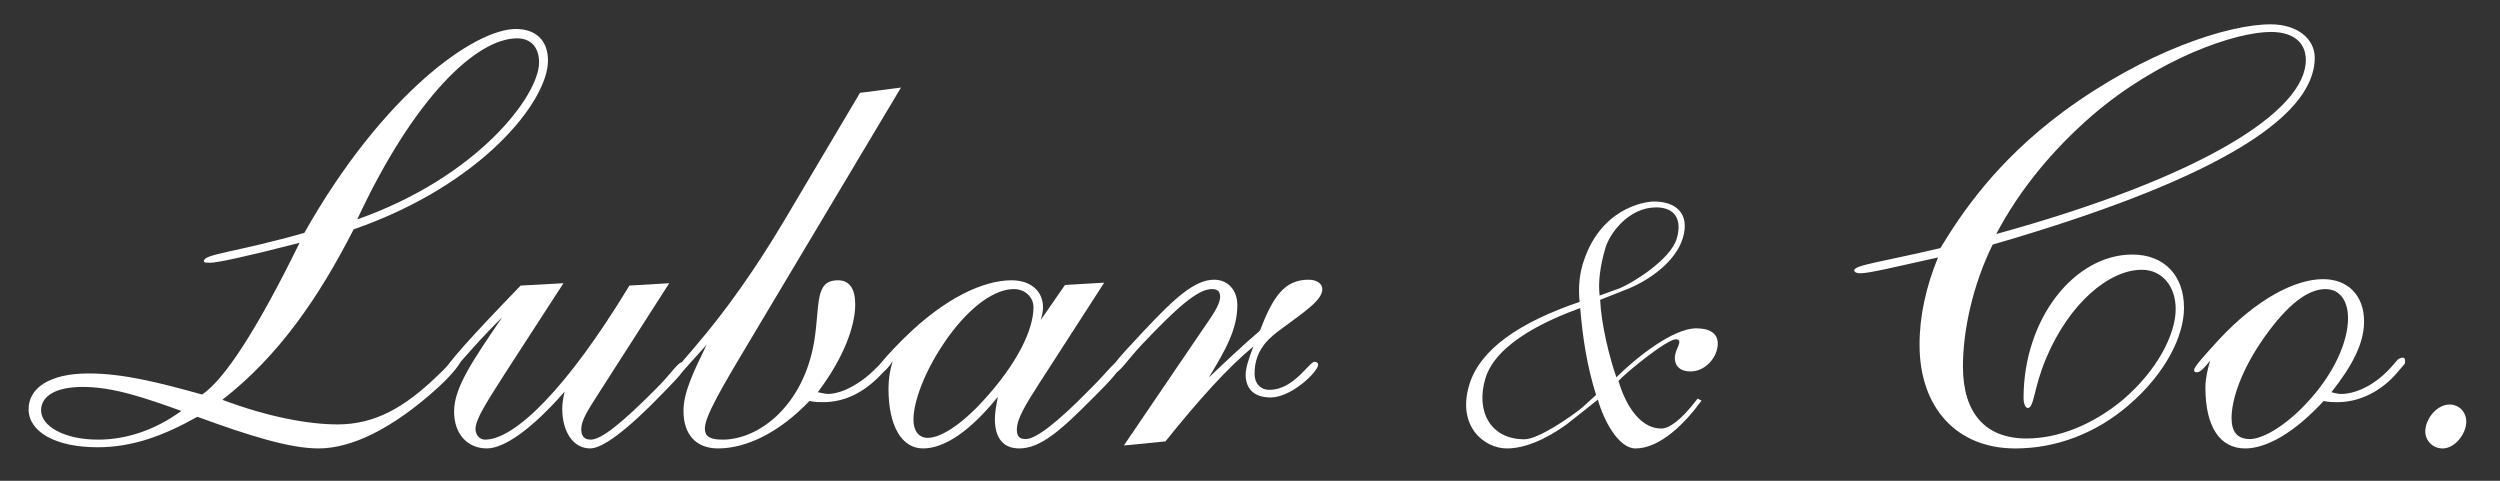 <svg xmlns="http://www.w3.org/2000/svg" width="156" height="30" viewBox="0 0 156 30" fill="none"><rect x="0" y="0" width="156" height="30" fill="#333333" stroke="none"/><path d="M106.177 24.992C105.17 26.393 103.594 27.983 102.055 27.983C100.973 27.983 100.053 26.18 99.707 24.937L97.809 26.442C97.21 26.881 95.597 27.983 94.033 27.983C92.636 27.983 90.893 26.625 91.684 24.005C92.352 21.799 94.824 20.106 98.569 18.838C98.501 18.18 98.507 17.34 98.761 16.487C99.793 13.063 102.525 12.575 103.223 12.575C104.527 12.575 105.479 13.288 105.009 14.854C104.57 16.304 102.994 17.431 101.635 18.004L99.849 18.71C99.917 20.258 100.436 22.323 100.862 23.542C102.092 22.323 104.391 20.489 105.837 20.489C107.098 20.489 107.339 21.154 107.117 21.891C106.925 22.537 106.289 23.176 105.491 23.176C104.558 23.176 104.41 22.512 104.564 22C104.632 21.769 104.731 21.611 104.774 21.446C104.83 21.263 104.743 21.172 104.577 21.172C103.989 21.172 101.388 23.317 100.992 23.773C101.313 24.876 102.154 26.74 103.668 26.74C104.156 26.74 104.892 26.235 105.93 24.876L106.177 24.992ZM99.595 24.645C99.039 22.853 98.767 21.178 98.606 19.222C96.796 19.886 93.378 21.318 92.686 23.621C92.08 25.638 92.982 27.411 95.121 27.411C95.986 27.411 97.951 26.058 98.724 25.437L99.595 24.645ZM101.06 17.992C101.857 17.669 104.231 16.213 104.626 14.897C104.985 13.703 104.515 12.941 103.347 12.941C101.622 12.941 100.454 14.568 100.189 15.439C99.849 16.566 99.713 17.632 99.818 18.442L101.06 17.992ZM122.487 22.866C122.487 25.79 123.897 27.362 126.455 27.362C128.421 27.362 130.571 26.521 132.463 24.949C134.613 23.122 135.763 20.855 135.763 19.283C135.763 17.858 134.91 16.834 133.649 16.834C131.61 16.834 129.125 18.918 127.679 22.354C126.9 24.182 126.937 25.461 126.529 25.461C126.418 25.461 126.27 25.242 126.27 24.84C126.27 19.868 129.459 15.884 133.056 15.884C135.058 15.884 136.282 17.2 136.282 19.21C136.282 20.965 135.133 23.304 132.833 25.278C130.757 27.069 128.272 27.983 125.751 27.983C122.117 27.983 119.78 25.461 119.78 21.513C119.78 19.685 120.188 17.894 120.93 16.066C118.26 16.651 116.665 17.053 116.072 17.053C115.85 17.053 115.701 16.98 115.701 16.871C115.701 16.542 117.518 16.322 121.078 15.482C122.413 13.288 124.564 10.071 128.754 6.964C133.872 3.199 139.026 1.518 141.696 1.518C143.365 1.518 144.44 2.431 144.44 3.601C144.44 7.476 137.728 11.387 124.342 15.262C123.081 17.821 122.487 20.672 122.487 22.866ZM143.884 3.747C143.884 2.651 143.105 1.993 141.696 1.993C139.508 1.993 134.688 3.638 130.534 7.22C128.05 9.377 126.01 11.863 124.564 14.604C137.432 11.058 143.884 6.928 143.884 3.747ZM146.072 24.584C146.925 24.584 148.111 24.108 149.15 22.975L149.632 22.427C149.669 22.39 149.817 22.317 149.928 22.317C150.04 22.317 150.077 22.39 150.077 22.537C150.077 22.61 150.077 22.683 150.04 22.719L149.632 23.195C148.593 24.438 147.221 25.096 145.849 25.096C145.627 25.096 145.33 25.096 144.996 25.022C143.179 26.996 141.437 27.983 140.102 27.983C138.544 27.983 137.617 26.667 137.617 24.182C137.617 23.67 137.728 23.122 137.914 22.5C137.543 22.975 137.283 23.231 137.098 23.231C136.95 23.231 136.912 23.195 136.912 23.085C136.912 22.902 137.432 22.317 138.433 21.221C140.806 18.662 143.216 17.419 144.959 17.419C146.517 17.419 147.518 18.442 147.518 20.051C147.518 21.44 146.776 22.829 145.479 24.474C145.664 24.511 145.849 24.584 146.072 24.584ZM140.398 27.398C141.103 27.398 142.475 26.704 143.884 25.205C145.627 23.377 146.517 21.33 146.517 19.868C146.517 18.698 145.961 18.04 145.108 18.04C143.995 18.04 142.734 19.027 141.325 21.001C139.842 23.085 139.249 24.949 139.249 26.082C139.249 26.96 139.619 27.398 140.398 27.398ZM152.858 25.242C153.451 25.242 153.896 25.717 153.896 26.302C153.896 27.069 153.192 27.983 152.413 27.983C151.82 27.983 151.338 27.508 151.338 26.923C151.338 26.156 152.042 25.242 152.858 25.242Z" fill="white"></path><path d="M6.086 27.909C3.416 27.909 1.784 26.922 1.784 25.533C1.784 24.217 3.082 23.303 5.529 23.303C7.717 23.303 9.979 23.888 12.612 24.619C14.021 23.668 16.061 20.525 18.694 15.151C15.431 15.992 13.576 16.394 13.131 16.394C12.835 16.394 12.723 16.394 12.723 16.284C12.723 15.846 14.763 15.736 18.99 14.53C23.885 5.866 29.596 1.809 32.192 1.809C33.416 1.809 34.194 2.503 34.194 3.783C34.194 6.305 30.078 11.532 22.068 14.31C19.88 18.587 17.396 22.206 13.873 24.948C16.803 26.044 19.287 26.483 21.067 26.483C23.403 26.483 25.257 25.423 27.334 23.413C28.038 22.755 28.372 22.243 28.743 22.243C28.78 22.243 28.817 22.279 28.817 22.352C28.817 22.572 28.335 23.266 27.334 24.18C24.516 26.739 21.957 27.982 19.88 27.982C18.1 27.982 15.616 27.214 12.316 26.008C10.165 27.214 8.237 27.909 6.086 27.909ZM5.159 24.144C3.453 24.144 2.563 24.729 2.563 25.606C2.563 26.593 4.009 27.433 6.123 27.433C7.903 27.433 9.72 26.812 11.314 25.642C8.978 24.802 7.05 24.144 5.159 24.144ZM33.638 3.892C33.638 2.942 33.119 2.393 32.266 2.393C29.744 2.393 25.851 6.049 22.291 13.689C29.781 11.057 33.638 5.976 33.638 3.892Z" fill="white"></path><path d="M36.271 26.775C36.271 27.214 36.457 27.433 36.864 27.433C37.532 27.433 38.83 26.373 40.869 24.326C41.945 23.266 42.279 22.608 42.575 22.608C42.724 22.608 42.798 22.681 42.798 22.754C42.798 23.046 42.279 23.595 41.352 24.545C39.127 26.848 37.606 27.981 36.827 27.981C35.752 27.981 35.084 26.921 35.084 25.496C35.084 25.13 35.159 24.765 35.233 24.436C33.156 26.812 31.451 27.981 30.375 27.981C29.188 27.981 28.335 27.104 28.335 25.678C28.335 24.143 29.559 22.425 31.339 19.793C29.151 21.95 28.335 23.229 27.965 23.229C27.854 23.229 27.779 23.193 27.779 23.119C27.779 22.827 29.374 21.036 32.489 17.819L35.159 17.673L31.488 23.339C30.375 25.093 29.671 26.154 29.671 26.775C29.671 27.141 29.93 27.433 30.264 27.433C32.118 27.433 35.381 24.253 39.275 17.819L41.759 17.673L37.309 24.618C36.679 25.605 36.271 26.227 36.271 26.775Z" fill="white"></path><path d="M46.988 20.927C45.059 24.143 43.984 25.971 43.984 26.739C43.984 27.251 44.318 27.433 45.096 27.433C47.359 27.433 50.14 25.313 50.807 21.292C51.178 19.026 50.807 17.49 52.291 17.49C52.995 17.49 53.366 18.002 53.366 18.989C53.366 20.342 52.661 22.316 51.03 24.472C51.252 24.509 51.475 24.582 51.66 24.582C52.476 24.582 53.663 23.997 54.664 22.974L55.183 22.462C55.257 22.352 55.368 22.316 55.443 22.316C55.554 22.316 55.591 22.389 55.591 22.535C55.591 22.645 55.591 22.681 55.554 22.718L55.146 23.193C53.996 24.472 52.736 25.094 51.364 25.094C51.141 25.094 50.844 25.094 50.511 25.021C48.619 26.995 46.58 27.982 44.8 27.982C43.428 27.982 42.649 27.104 42.649 25.642C42.649 24.472 43.279 23.193 44.095 21.511L43.205 22.498C42.797 22.937 42.575 23.266 42.389 23.266C42.241 23.266 42.204 23.23 42.204 23.12C42.204 22.718 45.022 20.342 48.916 13.798L53.663 5.793L56.221 5.464L46.988 20.927Z" fill="white"></path><path d="M66.455 17.783L68.903 17.637L64.824 23.96C64.008 25.24 63.452 26.117 63.452 26.812C63.452 27.214 63.6 27.397 64.008 27.397C64.638 27.397 65.973 26.373 68.013 24.289C69.088 23.229 69.496 22.608 69.719 22.608C69.83 22.608 69.941 22.645 69.941 22.754C69.941 23.01 69.348 23.705 68.235 24.801C66.27 26.775 64.972 27.982 63.6 27.982C62.599 27.982 62.08 27.323 62.08 26.154C62.08 25.788 62.154 25.349 62.265 24.765C60.522 26.921 58.928 27.982 57.593 27.982C56.295 27.982 55.442 26.629 55.442 24.253C55.442 23.705 55.516 23.156 55.701 22.535C55.368 23.047 55.108 23.266 54.923 23.266C54.774 23.266 54.7 23.229 54.7 23.12C54.7 22.937 55.294 22.206 56.443 21.073C58.965 18.587 61.375 17.49 63.118 17.49C64.342 17.49 65.083 18.185 65.083 19.172C65.083 19.391 65.046 19.647 64.935 19.976L66.455 17.783ZM57.889 27.323C58.668 27.323 59.929 26.556 61.338 25.02C63.489 22.681 64.49 20.561 64.49 19.172C64.49 18.55 63.971 18.039 63.266 18.039C62.117 18.039 60.633 19.026 59.187 21C57.667 23.12 56.999 25.094 56.999 26.19C56.999 26.885 57.333 27.323 57.889 27.323Z" fill="white"></path><path d="M74.948 20.707C75.653 19.684 76.135 19.026 76.135 18.514C76.135 18.185 75.986 18.039 75.616 18.039C74.726 18.039 73.391 19.245 71.277 21.475C70.276 22.535 69.868 23.266 69.534 23.266C69.423 23.266 69.349 23.193 69.349 23.12C69.349 22.901 69.645 22.535 70.201 21.914L71.388 20.634C73.279 18.624 74.54 17.454 75.764 17.454C76.654 17.454 77.21 18.149 77.21 19.026C77.21 20.561 76.469 21.841 75.43 23.559C76.431 22.608 77.47 21.621 78.619 20.634C79.435 18.514 80.14 17.454 81.66 17.454C82.179 17.454 82.513 17.71 82.513 18.039C82.513 18.733 81.438 19.428 79.806 20.634C78.916 21.292 78.285 22.06 78.285 23.339C78.285 23.924 78.656 24.326 79.213 24.326C80.733 24.326 81.697 22.572 82.031 22.572C82.142 22.572 82.253 22.645 82.253 22.755C82.253 23.193 80.585 24.802 79.287 24.802C78.285 24.802 77.729 24.29 77.729 23.376C77.729 22.974 77.915 22.389 78.211 21.621C76.617 22.937 74.837 24.911 72.723 27.543L70.127 27.799L74.948 20.707Z" fill="white"></path></svg>